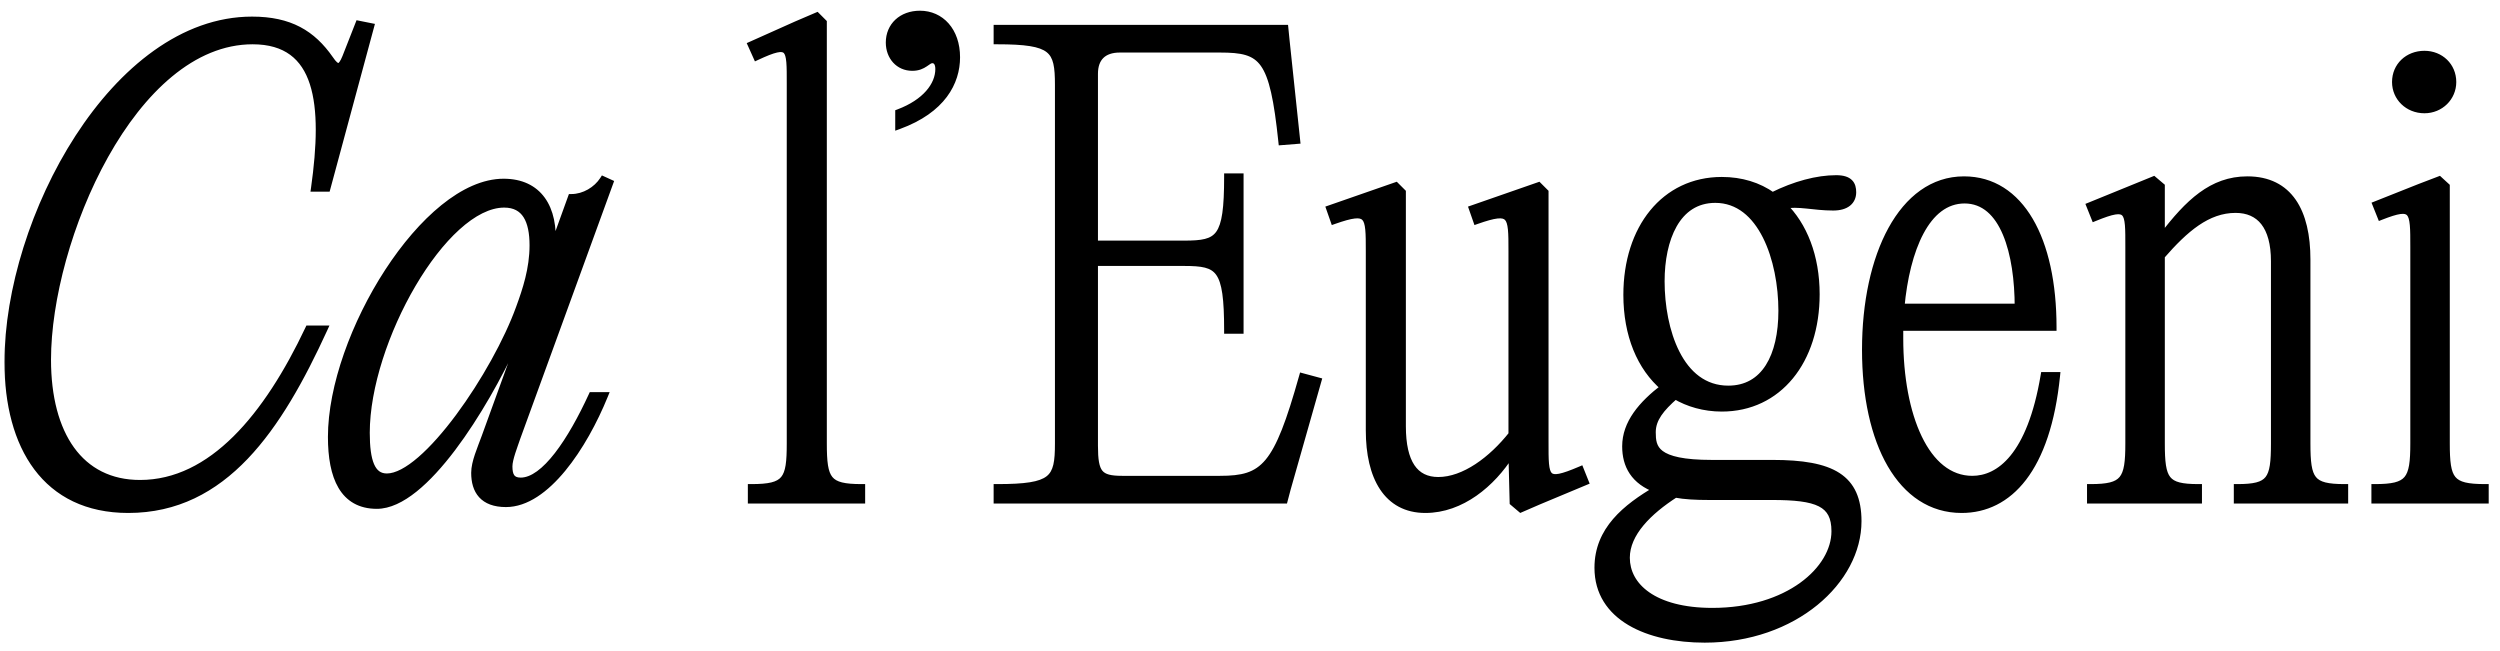 <?xml version="1.0" encoding="UTF-8"?>
<svg xmlns="http://www.w3.org/2000/svg" width="215" height="56" viewBox="0 0 215 56" fill="none">
  <mask id="path-1-outside-1_24_779" maskUnits="userSpaceOnUse" x="0" y="0" width="215" height="56" fill="black">
    <rect fill="white" width="215" height="56"></rect>
    <path d="M11.03 43.811C3.932 43.811 0.687 38.386 0.687 31.137C0.687 18.868 9.863 1.731 21.676 1.731C24.921 1.731 26.847 2.898 28.368 5.078C28.977 5.99 29.332 5.939 29.737 4.925L30.853 2.086L31.866 2.289L28.115 16.18H27.05C28.064 8.981 27.506 3.506 21.727 3.506C11.384 3.506 4.084 20.642 4.084 30.934C4.084 37.373 6.872 41.58 12.043 41.58C18.229 41.58 22.994 35.801 26.543 28.297H27.861C23.958 36.815 19.293 43.811 11.03 43.811ZM44.78 41.378C46.858 41.378 49.14 37.88 50.914 34.026H51.979C50.204 38.386 46.96 43.304 43.512 43.304C41.535 43.304 40.825 42.189 40.825 40.668C40.825 39.755 41.332 38.64 41.738 37.525L44.627 29.565H44.171C41.687 34.939 36.516 43.456 32.409 43.456C29.519 43.456 28.505 41.023 28.505 37.575C28.505 28.906 36.566 15.674 43.309 15.674C46.3 15.674 47.72 17.854 47.467 21.2H47.619L49.14 16.992C50.255 16.992 51.32 16.333 51.877 15.471L52.435 15.724L44.475 37.575C44.222 38.336 43.766 39.451 43.766 40.11C43.766 40.871 43.968 41.378 44.78 41.378ZM33.271 41.023C36.617 41.023 42.65 32.1 44.678 26.472C45.236 24.951 45.844 23.126 45.844 21.098C45.844 18.969 45.185 17.549 43.36 17.549C38.138 17.549 31.497 29.362 31.497 37.22C31.497 39.654 31.953 41.023 33.271 41.023ZM70.804 1.934V38.133C70.804 41.276 71.159 41.935 74.099 41.935V43H64.618V41.935C67.61 41.935 67.965 41.276 67.965 38.133V7.207C67.965 4.064 68.015 3.506 65.075 4.875L64.618 3.861L68.472 2.137L70.246 1.377L70.804 1.934ZM78.46 5.787C77.293 5.787 76.482 4.875 76.482 3.658C76.482 2.238 77.547 1.224 79.119 1.224C80.893 1.224 82.262 2.644 82.262 4.925C82.262 7.055 81.045 9.438 77.293 10.806V9.691C79.575 8.829 80.741 7.359 80.741 5.939C80.741 5.432 80.538 5.128 80.183 5.128C79.727 5.128 79.474 5.787 78.46 5.787ZM110.497 2.441L110.598 3.455L111.511 12.074L110.243 12.175C109.483 4.976 108.621 4.216 104.92 4.216H96.301C94.882 4.216 94.121 4.976 94.121 6.345V20.997H101.827C104.869 20.997 105.579 20.541 105.579 15.217H106.644V28.399H105.579C105.579 23.025 104.869 22.569 101.827 22.569H94.121V38.336C94.121 40.719 94.527 41.226 96.504 41.226H104.92C108.722 41.226 109.838 40.161 112.018 32.404L113.336 32.759L110.699 42.037L110.446 43H85.756V41.935C90.572 41.935 91.028 41.226 91.028 38.133V7.308C91.028 4.216 90.572 3.506 85.756 3.506V2.441H110.497ZM130.792 43.761L130.133 43.203L130.031 39.147L129.879 39.096C128.308 41.58 125.671 43.811 122.579 43.811C119.283 43.811 117.762 41.023 117.762 37.018V21.605C117.762 18.462 117.762 17.904 114.72 18.969L114.366 17.955L120.044 15.978L120.601 16.535V36.663C120.601 39.806 121.666 41.327 123.694 41.327C125.925 41.327 128.308 39.553 130.031 37.373V21.605C130.031 18.462 130.031 17.904 126.989 18.969L126.635 17.955L132.313 15.978L132.87 16.535V37.981C132.87 41.175 132.82 41.733 135.912 40.414L136.318 41.428L132.313 43.101L130.792 43.761ZM147.213 39.857H152.435C157.555 39.857 159.786 41.074 159.786 44.825C159.786 49.895 154.361 54.965 146.604 54.965C141.737 54.965 137.428 53.089 137.428 48.83C137.428 45.586 139.811 43.659 142.498 42.087C140.52 41.378 139.811 40.009 139.811 38.386C139.811 36.409 141.179 34.787 143.106 33.317C141.078 31.593 139.912 28.804 139.912 25.357C139.912 19.628 143.157 15.521 148.074 15.521C149.747 15.521 151.218 15.978 152.435 16.84C154.361 15.876 156.288 15.369 157.91 15.369C159.076 15.369 159.329 15.876 159.329 16.535C159.329 17.296 158.772 17.803 157.656 17.803C155.933 17.803 154.716 17.397 153.347 17.651C155.122 19.375 156.186 22.062 156.186 25.306C156.186 31.035 152.941 35.091 148.074 35.091C146.553 35.091 145.185 34.685 144.069 34.026C142.853 35.091 142.092 36.004 142.092 37.17C142.092 38.538 142.295 39.857 147.213 39.857ZM147.517 17.144C144.171 17.144 142.853 20.591 142.853 24.191C142.853 28.348 144.424 33.469 148.632 33.469C151.775 33.469 153.246 30.63 153.246 26.726C153.246 22.366 151.522 17.144 147.517 17.144ZM147.263 52.582C153.803 52.582 157.809 48.982 157.809 45.687C157.809 43.254 156.288 42.696 152.384 42.696H146.959C145.844 42.696 144.88 42.645 144.069 42.493C141.788 43.963 139.861 45.839 139.861 47.968C139.861 50.402 142.193 52.582 147.263 52.582ZM175.798 32.303H176.862C176.051 40.364 172.756 43.811 168.7 43.811C163.478 43.811 160.436 38.082 160.436 30.072C160.436 22.011 163.579 15.471 168.903 15.471C173.77 15.471 176.558 20.591 176.558 28.145H163.377V29.109C163.377 35.75 165.607 41.226 169.613 41.226C171.945 41.226 174.632 39.248 175.798 32.303ZM168.953 17.195C165.658 17.195 163.934 21.453 163.478 26.422H173.567C173.567 21.808 172.35 17.195 168.953 17.195ZM179.787 43V41.935C182.677 41.935 183.083 41.276 183.083 38.133V21.25C183.083 18.056 183.134 17.499 180.142 18.715L179.737 17.701L185.212 15.471L185.871 16.028V20.287H186.023C188.203 17.448 190.231 15.471 193.273 15.471C196.873 15.471 198.394 18.209 198.394 22.315V38.133C198.394 41.276 198.749 41.935 201.638 41.935V43H192.411V41.935C195.25 41.935 195.605 41.276 195.605 38.133V22.467C195.605 19.425 194.338 18.006 192.259 18.006C189.826 18.006 187.899 19.679 185.871 22.011V38.133C185.871 41.276 186.226 41.935 189.065 41.935V43H179.787ZM208.503 9.438C207.083 9.438 206.019 8.373 206.019 7.055C206.019 5.686 207.083 4.672 208.503 4.672C209.872 4.672 210.937 5.686 210.937 7.055C210.937 8.373 209.872 9.438 208.503 9.438ZM210.379 16.028V38.133C210.379 41.276 210.734 41.935 213.725 41.935V43H204.244V41.935C207.185 41.935 207.59 41.276 207.59 38.133V21.25C207.59 18.056 207.59 17.499 204.751 18.614L204.346 17.6L208.047 16.13L209.77 15.471L210.379 16.028Z"></path>
  </mask>
  <path d="M11.03 43.811C3.932 43.811 0.687 38.386 0.687 31.137C0.687 18.868 9.863 1.731 21.676 1.731C24.921 1.731 26.847 2.898 28.368 5.078C28.977 5.99 29.332 5.939 29.737 4.925L30.853 2.086L31.866 2.289L28.115 16.18H27.05C28.064 8.981 27.506 3.506 21.727 3.506C11.384 3.506 4.084 20.642 4.084 30.934C4.084 37.373 6.872 41.58 12.043 41.58C18.229 41.58 22.994 35.801 26.543 28.297H27.861C23.958 36.815 19.293 43.811 11.03 43.811ZM44.78 41.378C46.858 41.378 49.14 37.88 50.914 34.026H51.979C50.204 38.386 46.96 43.304 43.512 43.304C41.535 43.304 40.825 42.189 40.825 40.668C40.825 39.755 41.332 38.64 41.738 37.525L44.627 29.565H44.171C41.687 34.939 36.516 43.456 32.409 43.456C29.519 43.456 28.505 41.023 28.505 37.575C28.505 28.906 36.566 15.674 43.309 15.674C46.3 15.674 47.72 17.854 47.467 21.2H47.619L49.14 16.992C50.255 16.992 51.32 16.333 51.877 15.471L52.435 15.724L44.475 37.575C44.222 38.336 43.766 39.451 43.766 40.11C43.766 40.871 43.968 41.378 44.78 41.378ZM33.271 41.023C36.617 41.023 42.65 32.1 44.678 26.472C45.236 24.951 45.844 23.126 45.844 21.098C45.844 18.969 45.185 17.549 43.36 17.549C38.138 17.549 31.497 29.362 31.497 37.22C31.497 39.654 31.953 41.023 33.271 41.023ZM70.804 1.934V38.133C70.804 41.276 71.159 41.935 74.099 41.935V43H64.618V41.935C67.61 41.935 67.965 41.276 67.965 38.133V7.207C67.965 4.064 68.015 3.506 65.075 4.875L64.618 3.861L68.472 2.137L70.246 1.377L70.804 1.934ZM78.46 5.787C77.293 5.787 76.482 4.875 76.482 3.658C76.482 2.238 77.547 1.224 79.119 1.224C80.893 1.224 82.262 2.644 82.262 4.925C82.262 7.055 81.045 9.438 77.293 10.806V9.691C79.575 8.829 80.741 7.359 80.741 5.939C80.741 5.432 80.538 5.128 80.183 5.128C79.727 5.128 79.474 5.787 78.46 5.787ZM110.497 2.441L110.598 3.455L111.511 12.074L110.243 12.175C109.483 4.976 108.621 4.216 104.92 4.216H96.301C94.882 4.216 94.121 4.976 94.121 6.345V20.997H101.827C104.869 20.997 105.579 20.541 105.579 15.217H106.644V28.399H105.579C105.579 23.025 104.869 22.569 101.827 22.569H94.121V38.336C94.121 40.719 94.527 41.226 96.504 41.226H104.92C108.722 41.226 109.838 40.161 112.018 32.404L113.336 32.759L110.699 42.037L110.446 43H85.756V41.935C90.572 41.935 91.028 41.226 91.028 38.133V7.308C91.028 4.216 90.572 3.506 85.756 3.506V2.441H110.497ZM130.792 43.761L130.133 43.203L130.031 39.147L129.879 39.096C128.308 41.58 125.671 43.811 122.579 43.811C119.283 43.811 117.762 41.023 117.762 37.018V21.605C117.762 18.462 117.762 17.904 114.72 18.969L114.366 17.955L120.044 15.978L120.601 16.535V36.663C120.601 39.806 121.666 41.327 123.694 41.327C125.925 41.327 128.308 39.553 130.031 37.373V21.605C130.031 18.462 130.031 17.904 126.989 18.969L126.635 17.955L132.313 15.978L132.87 16.535V37.981C132.87 41.175 132.82 41.733 135.912 40.414L136.318 41.428L132.313 43.101L130.792 43.761ZM147.213 39.857H152.435C157.555 39.857 159.786 41.074 159.786 44.825C159.786 49.895 154.361 54.965 146.604 54.965C141.737 54.965 137.428 53.089 137.428 48.83C137.428 45.586 139.811 43.659 142.498 42.087C140.52 41.378 139.811 40.009 139.811 38.386C139.811 36.409 141.179 34.787 143.106 33.317C141.078 31.593 139.912 28.804 139.912 25.357C139.912 19.628 143.157 15.521 148.074 15.521C149.747 15.521 151.218 15.978 152.435 16.84C154.361 15.876 156.288 15.369 157.91 15.369C159.076 15.369 159.329 15.876 159.329 16.535C159.329 17.296 158.772 17.803 157.656 17.803C155.933 17.803 154.716 17.397 153.347 17.651C155.122 19.375 156.186 22.062 156.186 25.306C156.186 31.035 152.941 35.091 148.074 35.091C146.553 35.091 145.185 34.685 144.069 34.026C142.853 35.091 142.092 36.004 142.092 37.17C142.092 38.538 142.295 39.857 147.213 39.857ZM147.517 17.144C144.171 17.144 142.853 20.591 142.853 24.191C142.853 28.348 144.424 33.469 148.632 33.469C151.775 33.469 153.246 30.63 153.246 26.726C153.246 22.366 151.522 17.144 147.517 17.144ZM147.263 52.582C153.803 52.582 157.809 48.982 157.809 45.687C157.809 43.254 156.288 42.696 152.384 42.696H146.959C145.844 42.696 144.88 42.645 144.069 42.493C141.788 43.963 139.861 45.839 139.861 47.968C139.861 50.402 142.193 52.582 147.263 52.582ZM175.798 32.303H176.862C176.051 40.364 172.756 43.811 168.7 43.811C163.478 43.811 160.436 38.082 160.436 30.072C160.436 22.011 163.579 15.471 168.903 15.471C173.77 15.471 176.558 20.591 176.558 28.145H163.377V29.109C163.377 35.75 165.607 41.226 169.613 41.226C171.945 41.226 174.632 39.248 175.798 32.303ZM168.953 17.195C165.658 17.195 163.934 21.453 163.478 26.422H173.567C173.567 21.808 172.35 17.195 168.953 17.195ZM179.787 43V41.935C182.677 41.935 183.083 41.276 183.083 38.133V21.25C183.083 18.056 183.134 17.499 180.142 18.715L179.737 17.701L185.212 15.471L185.871 16.028V20.287H186.023C188.203 17.448 190.231 15.471 193.273 15.471C196.873 15.471 198.394 18.209 198.394 22.315V38.133C198.394 41.276 198.749 41.935 201.638 41.935V43H192.411V41.935C195.25 41.935 195.605 41.276 195.605 38.133V22.467C195.605 19.425 194.338 18.006 192.259 18.006C189.826 18.006 187.899 19.679 185.871 22.011V38.133C185.871 41.276 186.226 41.935 189.065 41.935V43H179.787ZM208.503 9.438C207.083 9.438 206.019 8.373 206.019 7.055C206.019 5.686 207.083 4.672 208.503 4.672C209.872 4.672 210.937 5.686 210.937 7.055C210.937 8.373 209.872 9.438 208.503 9.438ZM210.379 16.028V38.133C210.379 41.276 210.734 41.935 213.725 41.935V43H204.244V41.935C207.185 41.935 207.59 41.276 207.59 38.133V21.25C207.59 18.056 207.59 17.499 204.751 18.614L204.346 17.6L208.047 16.13L209.77 15.471L210.379 16.028Z" fill="black"></path>
  <path d="M28.368 5.078L28.621 4.909L28.617 4.904L28.368 5.078ZM29.737 4.925L30.019 5.038L30.02 5.036L29.737 4.925ZM30.853 2.086L30.912 1.789L30.663 1.739L30.57 1.975L30.853 2.086ZM31.866 2.289L32.16 2.368L32.244 2.055L31.926 1.992L31.866 2.289ZM28.115 16.18V16.484H28.347L28.408 16.26L28.115 16.18ZM27.05 16.18L26.75 16.138L26.701 16.484H27.05V16.18ZM26.543 28.297V27.994H26.351L26.269 28.168L26.543 28.297ZM27.861 28.297L28.137 28.424L28.334 27.994H27.861V28.297ZM11.03 43.811V43.508C7.568 43.508 5.076 42.19 3.439 40.01C1.794 37.818 0.99 34.722 0.99 31.137H0.687H0.384C0.384 34.801 1.203 38.042 2.954 40.375C4.714 42.72 7.393 44.115 11.03 44.115V43.811ZM0.687 31.137H0.99C0.99 25.067 3.264 17.773 7.006 11.998C10.755 6.215 15.922 2.035 21.676 2.035V1.731V1.428C15.617 1.428 10.29 5.816 6.497 11.668C2.698 17.529 0.384 24.937 0.384 31.137H0.687ZM21.676 1.731V2.035C23.262 2.035 24.504 2.32 25.528 2.856C26.552 3.392 27.379 4.191 28.119 5.251L28.368 5.078L28.617 4.904C27.836 3.785 26.94 2.91 25.809 2.318C24.679 1.726 23.335 1.428 21.676 1.428V1.731ZM28.368 5.078L28.116 5.246C28.273 5.482 28.428 5.677 28.584 5.811C28.738 5.944 28.935 6.052 29.164 6.025C29.392 5.999 29.559 5.85 29.68 5.687C29.804 5.523 29.914 5.3 30.019 5.038L29.737 4.925L29.456 4.813C29.358 5.058 29.271 5.222 29.195 5.323C29.117 5.427 29.081 5.424 29.093 5.423C29.107 5.421 29.076 5.434 28.98 5.351C28.886 5.27 28.767 5.129 28.621 4.909L28.368 5.078ZM29.737 4.925L30.02 5.036L31.135 2.197L30.853 2.086L30.57 1.975L29.455 4.815L29.737 4.925ZM30.853 2.086L30.793 2.384L31.807 2.587L31.866 2.289L31.926 1.992L30.912 1.789L30.853 2.086ZM31.866 2.289L31.574 2.21L27.822 16.101L28.115 16.18L28.408 16.26L32.16 2.368L31.866 2.289ZM28.115 16.18V15.877H27.05V16.18V16.484H28.115V16.18ZM27.05 16.18L27.351 16.223C27.858 12.62 27.983 9.39 27.225 7.05C26.843 5.872 26.232 4.902 25.32 4.23C24.407 3.557 23.22 3.202 21.727 3.202V3.506V3.809C23.123 3.809 24.174 4.139 24.959 4.718C25.745 5.297 26.294 6.147 26.647 7.237C27.359 9.434 27.256 12.542 26.75 16.138L27.05 16.18ZM21.727 3.506V3.202C16.381 3.202 11.892 7.62 8.762 13.212C5.622 18.822 3.78 25.73 3.78 30.934H4.084H4.387C4.387 25.846 6.196 19.04 9.292 13.509C12.398 7.96 16.73 3.809 21.727 3.809V3.506ZM4.084 30.934H3.78C3.78 34.191 4.485 36.923 5.879 38.849C7.281 40.788 9.364 41.884 12.043 41.884V41.58V41.277C9.552 41.277 7.655 40.269 6.37 38.494C5.077 36.706 4.387 34.115 4.387 30.934H4.084ZM12.043 41.58V41.884C15.239 41.884 18.05 40.389 20.495 37.968C22.939 35.551 25.035 32.195 26.817 28.427L26.543 28.297L26.269 28.168C24.502 31.903 22.442 35.189 20.069 37.537C17.698 39.883 15.033 41.277 12.043 41.277V41.58ZM26.543 28.297V28.601H27.861V28.297V27.994H26.543V28.297ZM27.861 28.297L27.585 28.171C25.637 32.423 23.512 36.263 20.861 39.039C18.219 41.806 15.062 43.508 11.03 43.508V43.811V44.115C15.261 44.115 18.568 42.319 21.3 39.458C24.023 36.606 26.182 32.69 28.137 28.424L27.861 28.297ZM50.914 34.026V33.723H50.72L50.639 33.899L50.914 34.026ZM51.979 34.026L52.26 34.141L52.43 33.723H51.979V34.026ZM41.738 37.525L42.023 37.628L42.023 37.628L41.738 37.525ZM44.627 29.565L44.913 29.669L45.06 29.262H44.627V29.565ZM44.171 29.565V29.262H43.977L43.896 29.438L44.171 29.565ZM47.467 21.2L47.164 21.177L47.139 21.503H47.467V21.2ZM47.619 21.2V21.503H47.832L47.904 21.303L47.619 21.2ZM49.14 16.992V16.688H48.927L48.854 16.889L49.14 16.992ZM51.877 15.471L52.003 15.194L51.765 15.086L51.623 15.306L51.877 15.471ZM52.435 15.724L52.72 15.828L52.816 15.564L52.561 15.448L52.435 15.724ZM44.475 37.575L44.19 37.471L44.188 37.479L44.475 37.575ZM44.678 26.472L44.393 26.368L44.393 26.369L44.678 26.472ZM44.78 41.378V41.681C45.386 41.681 45.98 41.427 46.544 41.016C47.109 40.605 47.665 40.024 48.201 39.333C49.273 37.951 50.298 36.09 51.19 34.153L50.914 34.026L50.639 33.899C49.756 35.816 48.753 37.631 47.721 38.961C47.205 39.626 46.69 40.16 46.187 40.525C45.684 40.891 45.213 41.074 44.78 41.074V41.378ZM50.914 34.026V34.33H51.979V34.026V33.723H50.914V34.026ZM51.979 34.026L51.698 33.912C50.818 36.073 49.578 38.363 48.139 40.107C46.689 41.865 45.094 43.001 43.512 43.001V43.304V43.608C45.378 43.608 47.129 42.285 48.607 40.493C50.096 38.688 51.365 36.34 52.26 34.141L51.979 34.026ZM43.512 43.304V43.001C42.58 43.001 42.002 42.739 41.652 42.353C41.297 41.96 41.129 41.387 41.129 40.668H40.825H40.522C40.522 41.47 40.708 42.215 41.202 42.76C41.701 43.311 42.467 43.608 43.512 43.608V43.304ZM40.825 40.668H41.129C41.129 40.262 41.242 39.793 41.417 39.268C41.594 38.738 41.813 38.204 42.023 37.628L41.738 37.525L41.453 37.421C41.256 37.96 41.02 38.541 40.841 39.076C40.661 39.617 40.522 40.161 40.522 40.668H40.825ZM41.738 37.525L42.023 37.628L44.913 29.669L44.627 29.565L44.342 29.461L41.452 37.421L41.738 37.525ZM44.627 29.565V29.262H44.171V29.565V29.868H44.627V29.565ZM44.171 29.565L43.896 29.438C42.66 32.111 40.756 35.564 38.657 38.343C37.606 39.733 36.514 40.944 35.44 41.805C34.361 42.67 33.334 43.153 32.409 43.153V43.456V43.76C33.537 43.76 34.697 43.178 35.82 42.278C36.948 41.374 38.074 40.12 39.141 38.709C41.274 35.886 43.198 32.393 44.447 29.692L44.171 29.565ZM32.409 43.456V43.153C31.069 43.153 30.194 42.599 29.635 41.654C29.061 40.684 28.809 39.279 28.809 37.575H28.505H28.202C28.202 39.319 28.457 40.854 29.112 41.963C29.783 43.097 30.86 43.76 32.409 43.76V43.456ZM28.505 37.575H28.809C28.809 33.318 30.795 27.9 33.633 23.539C35.05 21.362 36.669 19.463 38.342 18.113C40.019 16.759 41.721 15.977 43.309 15.977V15.674V15.37C41.526 15.37 39.692 16.242 37.961 17.64C36.226 19.042 34.566 20.993 33.124 23.208C30.246 27.63 28.202 33.163 28.202 37.575H28.505ZM43.309 15.674V15.977C44.724 15.977 45.728 16.488 46.359 17.36C46.999 18.244 47.288 19.545 47.164 21.177L47.467 21.2L47.769 21.223C47.899 19.508 47.605 18.046 46.851 17.004C46.087 15.949 44.886 15.37 43.309 15.37V15.674ZM47.467 21.2V21.503H47.619V21.2V20.896H47.467V21.2ZM47.619 21.2L47.904 21.303L49.425 17.095L49.14 16.992L48.854 16.889L47.333 21.096L47.619 21.2ZM49.14 16.992V17.295C50.368 17.295 51.524 16.575 52.132 15.636L51.877 15.471L51.623 15.306C51.115 16.09 50.142 16.688 49.14 16.688V16.992ZM51.877 15.471L51.752 15.747L52.309 16L52.435 15.724L52.561 15.448L52.003 15.194L51.877 15.471ZM52.435 15.724L52.15 15.62L44.19 37.471L44.475 37.575L44.761 37.679L52.72 15.828L52.435 15.724ZM44.475 37.575L44.188 37.479C44.069 37.833 43.88 38.34 43.736 38.788C43.591 39.244 43.462 39.728 43.462 40.11H43.766H44.069C44.069 39.833 44.169 39.43 44.315 38.973C44.463 38.509 44.628 38.078 44.763 37.671L44.475 37.575ZM43.766 40.11H43.462C43.462 40.504 43.512 40.9 43.718 41.201C43.943 41.528 44.306 41.681 44.78 41.681V41.378V41.074C44.443 41.074 44.298 40.974 44.219 40.858C44.121 40.715 44.069 40.477 44.069 40.11H43.766ZM33.271 41.023V41.326C34.225 41.326 35.303 40.702 36.379 39.77C37.469 38.826 38.615 37.516 39.712 36.039C41.907 33.086 43.938 29.422 44.964 26.575L44.678 26.472L44.393 26.369C43.391 29.15 41.391 32.762 39.225 35.677C38.143 37.134 37.026 38.406 35.981 39.311C34.922 40.229 33.99 40.719 33.271 40.719V41.023ZM44.678 26.472L44.963 26.577C45.522 25.052 46.148 23.184 46.148 21.098H45.844H45.541C45.541 23.069 44.95 24.85 44.393 26.368L44.678 26.472ZM45.844 21.098H46.148C46.148 20.012 45.981 19.056 45.543 18.363C45.089 17.646 44.366 17.246 43.36 17.246V17.549V17.853C44.179 17.853 44.698 18.163 45.03 18.688C45.377 19.237 45.541 20.055 45.541 21.098H45.844ZM43.36 17.549V17.246C41.944 17.246 40.479 18.043 39.099 19.293C37.713 20.55 36.376 22.299 35.209 24.284C32.878 28.25 31.193 33.221 31.193 37.22H31.497H31.8C31.8 33.362 33.436 28.497 35.732 24.592C36.878 22.642 38.179 20.947 39.507 19.743C40.842 18.533 42.165 17.853 43.36 17.853V17.549ZM31.497 37.22H31.193C31.193 38.445 31.306 39.448 31.611 40.154C31.765 40.512 31.975 40.809 32.259 41.016C32.545 41.225 32.886 41.326 33.271 41.326V41.023V40.719C32.997 40.719 32.786 40.649 32.617 40.526C32.444 40.4 32.292 40.202 32.168 39.914C31.915 39.328 31.8 38.429 31.8 37.22H31.497ZM70.804 1.934H71.107V1.809L71.018 1.72L70.804 1.934ZM74.099 41.935H74.403V41.632H74.099V41.935ZM74.099 43V43.303H74.403V43H74.099ZM64.618 43H64.315V43.303H64.618V43ZM64.618 41.935V41.632H64.315V41.935H64.618ZM65.075 4.875L64.798 4.999L64.924 5.28L65.203 5.15L65.075 4.875ZM64.618 3.861L64.495 3.584L64.217 3.708L64.342 3.985L64.618 3.861ZM68.472 2.137L68.352 1.858L68.348 1.86L68.472 2.137ZM70.246 1.377L70.461 1.162L70.315 1.017L70.126 1.098L70.246 1.377ZM70.804 1.934H70.5V38.133H70.804H71.107V1.934H70.804ZM70.804 38.133H70.5C70.5 38.92 70.522 39.571 70.605 40.1C70.689 40.63 70.837 41.067 71.114 41.405C71.395 41.748 71.78 41.956 72.271 42.078C72.754 42.198 73.358 42.239 74.099 42.239V41.935V41.632C73.37 41.632 72.827 41.59 72.417 41.489C72.013 41.389 71.759 41.235 71.584 41.021C71.404 40.801 71.28 40.484 71.205 40.006C71.13 39.527 71.107 38.917 71.107 38.133H70.804ZM74.099 41.935H73.796V43H74.099H74.403V41.935H74.099ZM74.099 43V42.697H64.618V43V43.303H74.099V43ZM64.618 43H64.922V41.935H64.618H64.315V43H64.618ZM64.618 41.935V42.239C65.373 42.239 65.985 42.198 66.475 42.078C66.972 41.957 67.362 41.75 67.647 41.407C67.927 41.069 68.078 40.631 68.162 40.101C68.246 39.571 68.268 38.92 68.268 38.133H67.965H67.661C67.661 38.917 67.639 39.527 67.563 40.006C67.487 40.483 67.362 40.8 67.18 41.019C67.002 41.234 66.742 41.388 66.331 41.489C65.914 41.59 65.36 41.632 64.618 41.632V41.935ZM67.965 38.133H68.268V7.207H67.965H67.661V38.133H67.965ZM67.965 7.207H68.268C68.268 6.428 68.272 5.787 68.229 5.298C68.188 4.826 68.1 4.401 67.839 4.136C67.549 3.841 67.142 3.825 66.701 3.923C66.256 4.023 65.681 4.258 64.947 4.6L65.075 4.875L65.203 5.15C65.939 4.807 66.46 4.599 66.833 4.516C67.21 4.432 67.341 4.495 67.406 4.561C67.5 4.657 67.583 4.876 67.624 5.35C67.664 5.807 67.661 6.414 67.661 7.207H67.965ZM65.075 4.875L65.352 4.75L64.895 3.736L64.618 3.861L64.342 3.985L64.798 4.999L65.075 4.875ZM64.618 3.861L64.742 4.138L68.596 2.414L68.472 2.137L68.348 1.86L64.495 3.584L64.618 3.861ZM68.472 2.137L68.591 2.416L70.366 1.656L70.246 1.377L70.126 1.098L68.352 1.858L68.472 2.137ZM70.246 1.377L70.031 1.591L70.589 2.149L70.804 1.934L71.018 1.72L70.461 1.162L70.246 1.377ZM77.293 10.806H76.99V11.24L77.397 11.092L77.293 10.806ZM77.293 9.691L77.186 9.407L76.99 9.481V9.691H77.293ZM78.46 5.787V5.484C77.485 5.484 76.786 4.733 76.786 3.658H76.482H76.179C76.179 5.017 77.102 6.091 78.46 6.091V5.787ZM76.482 3.658H76.786C76.786 3.028 77.02 2.501 77.418 2.131C77.817 1.759 78.398 1.528 79.119 1.528V1.224V0.921C78.267 0.921 77.531 1.197 77.004 1.687C76.477 2.179 76.179 2.869 76.179 3.658H76.482ZM79.119 1.224V1.528C79.921 1.528 80.623 1.847 81.128 2.42C81.635 2.995 81.959 3.845 81.959 4.925H82.262H82.565C82.565 3.724 82.204 2.724 81.583 2.019C80.96 1.312 80.091 0.921 79.119 0.921V1.224ZM82.262 4.925H81.959C81.959 5.931 81.672 6.994 80.942 7.969C80.211 8.946 79.022 9.853 77.189 10.521L77.293 10.806L77.397 11.092C79.317 10.391 80.612 9.422 81.428 8.333C82.243 7.243 82.565 6.05 82.565 4.925H82.262ZM77.293 10.806H77.597V9.691H77.293H76.99V10.806H77.293ZM77.293 9.691L77.401 9.975C79.741 9.091 81.044 7.539 81.044 5.939H80.741H80.438C80.438 7.179 79.409 8.568 77.186 9.407L77.293 9.691ZM80.741 5.939H81.044C81.044 5.652 80.988 5.381 80.846 5.173C80.694 4.951 80.461 4.825 80.183 4.825V5.128V5.432C80.26 5.432 80.306 5.458 80.344 5.515C80.393 5.585 80.438 5.72 80.438 5.939H80.741ZM80.183 5.128V4.825C79.992 4.825 79.835 4.896 79.709 4.971C79.6 5.035 79.457 5.142 79.362 5.205C79.147 5.349 78.888 5.484 78.46 5.484V5.787V6.091C79.045 6.091 79.42 5.896 79.699 5.71C79.852 5.609 79.92 5.551 80.019 5.492C80.101 5.443 80.147 5.432 80.183 5.432V5.128ZM110.497 2.441L110.799 2.411L110.771 2.138H110.497V2.441ZM110.598 3.455L110.296 3.485L110.296 3.487L110.598 3.455ZM111.511 12.074L111.535 12.377L111.845 12.352L111.812 12.042L111.511 12.074ZM110.243 12.175L109.941 12.207L109.972 12.501L110.267 12.478L110.243 12.175ZM94.121 20.997H93.818V21.3H94.121V20.997ZM105.579 15.217V14.914H105.275V15.217H105.579ZM106.644 15.217H106.947V14.914H106.644V15.217ZM106.644 28.399V28.702H106.947V28.399H106.644ZM105.579 28.399H105.275V28.702H105.579V28.399ZM94.121 22.569V22.265H93.818V22.569H94.121ZM112.018 32.404L112.096 32.111L111.807 32.033L111.725 32.322L112.018 32.404ZM113.336 32.759L113.628 32.842L113.712 32.546L113.415 32.466L113.336 32.759ZM110.699 42.037L110.407 41.954L110.406 41.959L110.699 42.037ZM110.446 43V43.303H110.68L110.739 43.077L110.446 43ZM85.756 43H85.452V43.303H85.756V43ZM85.756 41.935V41.632H85.452V41.935H85.756ZM85.756 3.506H85.452V3.809H85.756V3.506ZM85.756 2.441V2.138H85.452V2.441H85.756ZM110.497 2.441L110.195 2.471L110.296 3.485L110.598 3.455L110.9 3.425L110.799 2.411L110.497 2.441ZM110.598 3.455L110.296 3.487L111.209 12.106L111.511 12.074L111.812 12.042L110.9 3.423L110.598 3.455ZM111.511 12.074L111.486 11.771L110.219 11.873L110.243 12.175L110.267 12.478L111.535 12.377L111.511 12.074ZM110.243 12.175L110.545 12.143C110.354 10.341 110.157 8.929 109.907 7.827C109.658 6.728 109.352 5.913 108.932 5.32C108.062 4.094 106.769 3.912 104.92 3.912V4.216V4.519C106.771 4.519 107.76 4.718 108.437 5.671C108.789 6.169 109.073 6.893 109.315 7.962C109.557 9.027 109.752 10.41 109.941 12.207L110.243 12.175ZM104.92 4.216V3.912H96.301V4.216V4.519H104.92V4.216ZM96.301 4.216V3.912C95.539 3.912 94.907 4.117 94.466 4.551C94.024 4.985 93.818 5.606 93.818 6.345H94.121H94.424C94.424 5.716 94.598 5.271 94.891 4.983C95.185 4.695 95.643 4.519 96.301 4.519V4.216ZM94.121 6.345H93.818V20.997H94.121H94.424V6.345H94.121ZM94.121 20.997V21.3H101.827V20.997V20.693H94.121V20.997ZM101.827 20.997V21.3C103.322 21.3 104.43 21.203 105.091 20.28C105.411 19.832 105.604 19.22 105.721 18.409C105.838 17.596 105.882 16.552 105.882 15.217H105.579H105.275C105.275 16.544 105.231 17.554 105.12 18.323C105.009 19.095 104.834 19.595 104.597 19.927C104.142 20.562 103.374 20.693 101.827 20.693V20.997ZM105.579 15.217V15.521H106.644V15.217V14.914H105.579V15.217ZM106.644 15.217H106.34V28.399H106.644H106.947V15.217H106.644ZM106.644 28.399V28.095H105.579V28.399V28.702H106.644V28.399ZM105.579 28.399H105.882C105.882 27.052 105.838 25.998 105.721 25.178C105.604 24.36 105.411 23.743 105.091 23.293C104.431 22.362 103.322 22.265 101.827 22.265V22.569V22.872C103.374 22.872 104.142 23.003 104.596 23.644C104.834 23.979 105.009 24.484 105.12 25.264C105.231 26.04 105.275 27.059 105.275 28.399H105.579ZM101.827 22.569V22.265H94.121V22.569V22.872H101.827V22.569ZM94.121 22.569H93.818V38.336H94.121H94.424V22.569H94.121ZM94.121 38.336H93.818C93.818 38.937 93.843 39.437 93.917 39.846C93.99 40.257 94.117 40.599 94.336 40.867C94.784 41.412 95.52 41.529 96.504 41.529V41.226V40.922C95.511 40.922 95.055 40.786 94.805 40.482C94.676 40.324 94.578 40.094 94.514 39.739C94.45 39.383 94.424 38.926 94.424 38.336H94.121ZM96.504 41.226V41.529H104.92V41.226V40.922H96.504V41.226ZM104.92 41.226V41.529C105.88 41.529 106.701 41.463 107.421 41.226C108.15 40.987 108.762 40.578 109.31 39.917C110.385 38.624 111.223 36.352 112.31 32.486L112.018 32.404L111.725 32.322C110.632 36.213 109.822 38.352 108.844 39.53C108.366 40.105 107.849 40.447 107.232 40.65C106.605 40.855 105.861 40.922 104.92 40.922V41.226ZM112.018 32.404L111.939 32.697L113.257 33.052L113.336 32.759L113.415 32.466L112.096 32.111L112.018 32.404ZM113.336 32.759L113.044 32.676L110.408 41.954L110.699 42.037L110.991 42.12L113.628 32.842L113.336 32.759ZM110.699 42.037L110.406 41.959L110.152 42.923L110.446 43L110.739 43.077L110.993 42.114L110.699 42.037ZM110.446 43V42.697H85.756V43V43.303H110.446V43ZM85.756 43H86.059V41.935H85.756H85.452V43H85.756ZM85.756 41.935V42.239C86.964 42.239 87.915 42.194 88.659 42.076C89.402 41.957 89.969 41.76 90.386 41.432C90.812 41.097 91.048 40.651 91.177 40.101C91.304 39.562 91.332 38.907 91.332 38.133H91.028H90.725C90.725 38.905 90.696 39.498 90.587 39.962C90.48 40.416 90.301 40.727 90.01 40.956C89.711 41.191 89.261 41.365 88.564 41.476C87.868 41.587 86.956 41.632 85.756 41.632V41.935ZM91.028 38.133H91.332V7.308H91.028H90.725V38.133H91.028ZM91.028 7.308H91.332C91.332 6.534 91.304 5.879 91.177 5.34C91.048 4.791 90.812 4.344 90.386 4.009C89.969 3.681 89.402 3.484 88.659 3.365C87.915 3.247 86.964 3.202 85.756 3.202V3.506V3.809C86.956 3.809 87.868 3.854 88.564 3.965C89.261 4.076 89.711 4.25 90.01 4.486C90.301 4.715 90.48 5.025 90.587 5.479C90.696 5.943 90.725 6.536 90.725 7.308H91.028ZM85.756 3.506H86.059V2.441H85.756H85.452V3.506H85.756ZM85.756 2.441V2.745H110.497V2.441V2.138H85.756V2.441ZM130.792 43.761L130.596 43.992L130.74 44.114L130.912 44.039L130.792 43.761ZM130.133 43.203L129.829 43.21L129.833 43.346L129.937 43.434L130.133 43.203ZM130.031 39.147L130.335 39.139L130.329 38.926L130.127 38.859L130.031 39.147ZM129.879 39.096L129.975 38.808L129.75 38.733L129.623 38.934L129.879 39.096ZM114.72 18.969L114.434 19.069L114.534 19.356L114.821 19.255L114.72 18.969ZM114.366 17.955L114.266 17.668L113.979 17.768L114.079 18.055L114.366 17.955ZM120.044 15.978L120.258 15.763L120.124 15.629L119.944 15.691L120.044 15.978ZM120.601 16.535H120.905V16.41L120.816 16.321L120.601 16.535ZM130.031 37.373L130.269 37.561L130.335 37.478V37.373H130.031ZM126.989 18.969L126.703 19.069L126.803 19.356L127.09 19.255L126.989 18.969ZM126.635 17.955L126.535 17.668L126.248 17.768L126.348 18.055L126.635 17.955ZM132.313 15.978L132.527 15.763L132.393 15.629L132.213 15.691L132.313 15.978ZM132.87 16.535H133.174V16.41L133.085 16.321L132.87 16.535ZM135.912 40.414L136.194 40.302L136.079 40.014L135.793 40.135L135.912 40.414ZM136.318 41.428L136.435 41.708L136.711 41.593L136.6 41.316L136.318 41.428ZM132.313 43.101L132.196 42.821L132.192 42.823L132.313 43.101ZM130.792 43.761L130.988 43.529L130.329 42.971L130.133 43.203L129.937 43.434L130.596 43.992L130.792 43.761ZM130.133 43.203L130.436 43.195L130.335 39.139L130.031 39.147L129.728 39.154L129.829 43.21L130.133 43.203ZM130.031 39.147L130.127 38.859L129.975 38.808L129.879 39.096L129.783 39.384L129.935 39.435L130.031 39.147ZM129.879 39.096L129.623 38.934C128.078 41.376 125.523 43.508 122.579 43.508V43.811V44.115C125.82 44.115 128.537 41.785 130.136 39.258L129.879 39.096ZM122.579 43.811V43.508C121.032 43.508 119.923 42.861 119.188 41.749C118.441 40.62 118.066 38.989 118.066 37.018H117.762H117.459C117.459 39.051 117.844 40.817 118.682 42.084C119.531 43.367 120.83 44.115 122.579 44.115V43.811ZM117.762 37.018H118.066V21.605H117.762H117.459V37.018H117.762ZM117.762 21.605H118.066C118.066 20.826 118.066 20.184 118.017 19.688C117.969 19.203 117.868 18.779 117.602 18.5C117.316 18.199 116.912 18.135 116.445 18.188C115.98 18.241 115.381 18.416 114.62 18.683L114.72 18.969L114.821 19.255C115.581 18.989 116.122 18.835 116.513 18.791C116.902 18.747 117.068 18.82 117.162 18.918C117.277 19.038 117.366 19.277 117.413 19.748C117.459 20.207 117.459 20.813 117.459 21.605H117.762ZM114.72 18.969L115.007 18.869L114.652 17.855L114.366 17.955L114.079 18.055L114.434 19.069L114.72 18.969ZM114.366 17.955L114.465 18.242L120.144 16.264L120.044 15.978L119.944 15.691L114.266 17.668L114.366 17.955ZM120.044 15.978L119.829 16.192L120.387 16.75L120.601 16.535L120.816 16.321L120.258 15.763L120.044 15.978ZM120.601 16.535H120.298V36.663H120.601H120.905V16.535H120.601ZM120.601 36.663H120.298C120.298 38.259 120.567 39.497 121.135 40.343C121.718 41.21 122.592 41.63 123.694 41.63V41.327V41.023C122.768 41.023 122.096 40.683 121.639 40.004C121.169 39.304 120.905 38.209 120.905 36.663H120.601ZM123.694 41.327V41.63C124.888 41.63 126.099 41.157 127.219 40.421C128.342 39.684 129.391 38.671 130.269 37.561L130.031 37.373L129.793 37.184C128.947 38.254 127.944 39.219 126.886 39.914C125.826 40.61 124.731 41.023 123.694 41.023V41.327ZM130.031 37.373H130.335V21.605H130.031H129.728V37.373H130.031ZM130.031 21.605H130.335C130.335 20.826 130.335 20.184 130.286 19.688C130.238 19.203 130.137 18.779 129.871 18.5C129.585 18.199 129.181 18.135 128.714 18.188C128.249 18.241 127.65 18.416 126.889 18.683L126.989 18.969L127.09 19.255C127.85 18.989 128.392 18.835 128.782 18.791C129.171 18.747 129.337 18.82 129.431 18.918C129.546 19.038 129.635 19.277 129.682 19.748C129.728 20.207 129.728 20.813 129.728 21.605H130.031ZM126.989 18.969L127.276 18.869L126.921 17.855L126.635 17.955L126.348 18.055L126.703 19.069L126.989 18.969ZM126.635 17.955L126.734 18.242L132.413 16.264L132.313 15.978L132.213 15.691L126.535 17.668L126.635 17.955ZM132.313 15.978L132.098 16.192L132.656 16.75L132.87 16.535L133.085 16.321L132.527 15.763L132.313 15.978ZM132.87 16.535H132.567V37.981H132.87H133.174V16.535H132.87ZM132.87 37.981H132.567C132.567 38.772 132.564 39.423 132.609 39.921C132.652 40.403 132.746 40.833 133.017 41.104C133.313 41.4 133.728 41.427 134.19 41.337C134.655 41.247 135.259 41.023 136.031 40.694L135.912 40.414L135.793 40.135C135.02 40.465 134.47 40.665 134.075 40.742C133.676 40.819 133.524 40.753 133.446 40.675C133.343 40.572 133.257 40.346 133.213 39.867C133.171 39.403 133.174 38.787 133.174 37.981H132.87ZM135.912 40.414L135.631 40.527L136.036 41.541L136.318 41.428L136.6 41.316L136.194 40.302L135.912 40.414ZM136.318 41.428L136.201 41.148L132.196 42.821L132.313 43.101L132.43 43.381L136.435 41.708L136.318 41.428ZM132.313 43.101L132.192 42.823L130.671 43.482L130.792 43.761L130.912 44.039L132.433 43.38L132.313 43.101ZM142.498 42.087L142.651 42.349L143.212 42.021L142.6 41.802L142.498 42.087ZM143.106 33.317L143.29 33.558L143.59 33.329L143.303 33.085L143.106 33.317ZM152.435 16.84L152.259 17.087L152.408 17.192L152.57 17.111L152.435 16.84ZM153.347 17.651L153.292 17.352L152.714 17.459L153.136 17.869L153.347 17.651ZM144.069 34.026L144.224 33.765L144.035 33.654L143.869 33.798L144.069 34.026ZM144.069 42.493L144.125 42.195L144.006 42.172L143.905 42.238L144.069 42.493ZM147.213 39.857V40.16H152.435V39.857V39.553H147.213V39.857ZM152.435 39.857V40.16C154.987 40.16 156.747 40.467 157.866 41.189C158.95 41.889 159.482 43.015 159.482 44.825H159.786H160.089C160.089 42.883 159.506 41.526 158.195 40.679C156.918 39.855 155.002 39.553 152.435 39.553V39.857ZM159.786 44.825H159.482C159.482 49.673 154.254 54.661 146.604 54.661V54.965V55.268C154.469 55.268 160.089 50.117 160.089 44.825H159.786ZM146.604 54.965V54.661C144.203 54.661 141.969 54.198 140.346 53.234C138.737 52.278 137.731 50.836 137.731 48.83H137.428H137.124C137.124 51.084 138.274 52.709 140.036 53.755C141.785 54.794 144.138 55.268 146.604 55.268V54.965ZM137.428 48.83H137.731C137.731 45.767 139.969 43.918 142.651 42.349L142.498 42.087L142.344 41.825C139.653 43.4 137.124 45.405 137.124 48.83H137.428ZM142.498 42.087L142.6 41.802C141.661 41.465 141.047 40.98 140.665 40.41C140.282 39.838 140.114 39.154 140.114 38.386H139.811H139.507C139.507 39.242 139.694 40.053 140.161 40.748C140.628 41.445 141.357 42.001 142.395 42.373L142.498 42.087ZM139.811 38.386H140.114C140.114 36.561 141.377 35.018 143.29 33.558L143.106 33.317L142.922 33.075C140.982 34.556 139.507 36.258 139.507 38.386H139.811ZM143.106 33.317L143.303 33.085C141.358 31.432 140.215 28.738 140.215 25.357H139.912H139.609C139.609 28.871 140.798 31.753 142.909 33.548L143.106 33.317ZM139.912 25.357H140.215C140.215 22.548 141.011 20.161 142.384 18.483C143.753 16.81 145.708 15.825 148.074 15.825V15.521V15.218C145.524 15.218 143.397 16.286 141.914 18.099C140.435 19.906 139.609 22.437 139.609 25.357H139.912ZM148.074 15.521V15.825C149.69 15.825 151.098 16.265 152.259 17.087L152.435 16.84L152.61 16.592C151.338 15.691 149.805 15.218 148.074 15.218V15.521ZM152.435 16.84L152.57 17.111C154.466 16.163 156.346 15.673 157.91 15.673V15.369V15.066C156.229 15.066 154.256 15.59 152.299 16.568L152.435 16.84ZM157.91 15.369V15.673C158.458 15.673 158.716 15.793 158.842 15.92C158.967 16.044 159.026 16.236 159.026 16.535H159.329H159.633C159.633 16.175 159.565 15.784 159.272 15.491C158.98 15.199 158.528 15.066 157.91 15.066V15.369ZM159.329 16.535H159.026C159.026 16.835 158.92 17.06 158.722 17.217C158.515 17.381 158.173 17.499 157.656 17.499V17.803V18.106C158.255 18.106 158.749 17.971 159.1 17.692C159.46 17.405 159.633 16.996 159.633 16.535H159.329ZM157.656 17.803V17.499C156.814 17.499 156.102 17.401 155.399 17.33C154.703 17.26 154.021 17.217 153.292 17.352L153.347 17.651L153.402 17.949C154.042 17.831 154.653 17.865 155.338 17.934C156.017 18.002 156.775 18.106 157.656 18.106V17.803ZM153.347 17.651L153.136 17.869C154.84 19.524 155.883 22.126 155.883 25.306H156.186H156.49C156.49 21.997 155.404 19.225 153.559 17.433L153.347 17.651ZM156.186 25.306H155.883C155.883 28.116 155.087 30.489 153.721 32.154C152.358 33.815 150.416 34.788 148.074 34.788V35.091V35.395C150.6 35.395 152.713 34.339 154.19 32.539C155.663 30.745 156.49 28.226 156.49 25.306H156.186ZM148.074 35.091V34.788C146.608 34.788 145.292 34.397 144.224 33.765L144.069 34.026L143.915 34.288C145.077 34.974 146.499 35.395 148.074 35.395V35.091ZM144.069 34.026L143.869 33.798C142.653 34.862 141.789 35.856 141.789 37.17H142.092H142.395C142.395 36.152 143.052 35.32 144.269 34.255L144.069 34.026ZM142.092 37.17H141.789C141.789 37.861 141.834 38.673 142.626 39.269C143.377 39.835 144.749 40.16 147.213 40.16V39.857V39.553C144.759 39.553 143.57 39.22 142.991 38.784C142.452 38.379 142.395 37.847 142.395 37.17H142.092ZM147.517 17.144V16.84C145.716 16.84 144.458 17.778 143.666 19.167C142.883 20.541 142.549 22.361 142.549 24.191H142.853H143.156C143.156 22.421 143.481 20.717 144.193 19.468C144.897 18.233 145.972 17.447 147.517 17.447V17.144ZM142.853 24.191H142.549C142.549 26.3 142.947 28.671 143.894 30.527C144.845 32.389 146.376 33.772 148.632 33.772V33.469V33.165C146.68 33.165 145.321 31.988 144.435 30.251C143.544 28.507 143.156 26.239 143.156 24.191H142.853ZM148.632 33.469V33.772C150.313 33.772 151.56 33.005 152.374 31.724C153.177 30.459 153.549 28.709 153.549 26.726H153.246H152.942C152.942 28.647 152.579 30.268 151.861 31.398C151.154 32.513 150.095 33.165 148.632 33.165V33.469ZM153.246 26.726H153.549C153.549 24.513 153.113 22.067 152.154 20.163C151.195 18.258 149.679 16.84 147.517 16.84V17.144V17.447C149.36 17.447 150.708 18.641 151.612 20.436C152.517 22.233 152.942 24.579 152.942 26.726H153.246ZM147.263 52.582V52.886C150.588 52.886 153.289 51.971 155.166 50.616C157.038 49.266 158.112 47.46 158.112 45.687H157.809H157.505C157.505 47.21 156.576 48.851 154.811 50.124C153.051 51.394 150.479 52.279 147.263 52.279V52.582ZM157.809 45.687H158.112C158.112 45.049 158.013 44.506 157.78 44.054C157.543 43.596 157.182 43.256 156.698 43.009C155.757 42.528 154.33 42.392 152.384 42.392V42.696V42.999C154.342 42.999 155.627 43.143 156.422 43.549C156.807 43.746 157.069 44.001 157.24 44.332C157.414 44.669 157.505 45.108 157.505 45.687H157.809ZM152.384 42.696V42.392H146.959V42.696V42.999H152.384V42.696ZM146.959 42.696V42.392C145.85 42.392 144.909 42.342 144.125 42.195L144.069 42.493L144.013 42.791C144.852 42.949 145.837 42.999 146.959 42.999V42.696ZM144.069 42.493L143.905 42.238C142.75 42.982 141.671 43.838 140.877 44.789C140.083 45.74 139.558 46.808 139.558 47.968H139.861H140.165C140.165 46.999 140.603 46.065 141.343 45.178C142.082 44.291 143.107 43.474 144.234 42.748L144.069 42.493ZM139.861 47.968H139.558C139.558 49.292 140.196 50.535 141.487 51.437C142.771 52.333 144.689 52.886 147.263 52.886V52.582V52.279C144.768 52.279 142.985 51.741 141.835 50.939C140.692 50.142 140.165 49.078 140.165 47.968H139.861ZM175.798 32.303V31.999H175.541L175.498 32.252L175.798 32.303ZM176.862 32.303L177.164 32.333L177.198 31.999H176.862V32.303ZM176.558 28.145V28.449H176.862V28.145H176.558ZM163.377 28.145V27.842H163.073V28.145H163.377ZM163.478 26.422L163.176 26.394L163.145 26.725H163.478V26.422ZM173.567 26.422V26.725H173.87V26.422H173.567ZM175.798 32.303V32.606H176.862V32.303V31.999H175.798V32.303ZM176.862 32.303L176.56 32.272C176.158 36.272 175.142 39.087 173.757 40.895C172.38 42.693 170.63 43.508 168.7 43.508V43.811V44.115C170.826 44.115 172.751 43.206 174.239 41.264C175.718 39.334 176.756 36.395 177.164 32.333L176.862 32.303ZM168.7 43.811V43.508C166.221 43.508 164.244 42.156 162.872 39.793C161.495 37.421 160.74 34.044 160.74 30.072H160.436H160.133C160.133 34.11 160.898 37.603 162.347 40.098C163.802 42.602 165.957 44.115 168.7 44.115V43.811ZM160.436 30.072H160.74C160.74 26.075 161.52 22.48 162.939 19.895C164.357 17.313 166.388 15.774 168.903 15.774V15.471V15.167C166.094 15.167 163.892 16.899 162.407 19.602C160.924 22.303 160.133 26.007 160.133 30.072H160.436ZM168.903 15.471V15.774C171.209 15.774 173.032 16.979 174.294 19.129C175.562 21.29 176.255 24.399 176.255 28.145H176.558H176.862C176.862 24.337 176.16 21.109 174.817 18.822C173.468 16.523 171.464 15.167 168.903 15.167V15.471ZM176.558 28.145V27.842H163.377V28.145V28.449H176.558V28.145ZM163.377 28.145H163.073V29.109H163.377H163.68V28.145H163.377ZM163.377 29.109H163.073C163.073 32.458 163.635 35.536 164.719 37.789C165.803 40.04 167.444 41.529 169.613 41.529V41.226V40.922C167.776 40.922 166.299 39.673 165.266 37.526C164.234 35.381 163.68 32.401 163.68 29.109H163.377ZM169.613 41.226V41.529C170.876 41.529 172.215 40.989 173.378 39.56C174.533 38.141 175.509 35.853 176.097 32.353L175.798 32.303L175.498 32.252C174.92 35.698 173.97 37.871 172.907 39.177C171.852 40.473 170.682 40.922 169.613 40.922V41.226ZM168.953 17.195V16.891C167.148 16.891 165.81 18.065 164.883 19.802C163.957 21.538 163.406 23.889 163.176 26.394L163.478 26.422L163.78 26.449C164.006 23.986 164.546 21.724 165.419 20.088C166.292 18.453 167.463 17.498 168.953 17.498V17.195ZM163.478 26.422V26.725H173.567V26.422V26.118H163.478V26.422ZM173.567 26.422H173.87C173.87 24.096 173.565 21.743 172.814 19.96C172.062 18.176 170.827 16.891 168.953 16.891V17.195V17.498C170.477 17.498 171.548 18.52 172.254 20.196C172.961 21.873 173.264 24.134 173.264 26.422H173.567ZM179.787 43H179.484V43.303H179.787V43ZM179.787 41.935V41.632H179.484V41.935H179.787ZM180.142 18.715L179.861 18.828L179.974 19.112L180.257 18.997L180.142 18.715ZM179.737 17.701L179.622 17.421L179.343 17.534L179.455 17.814L179.737 17.701ZM185.212 15.471L185.408 15.239L185.268 15.12L185.098 15.19L185.212 15.471ZM185.871 16.028H186.175V15.888L186.067 15.797L185.871 16.028ZM185.871 20.287H185.568V20.591H185.871V20.287ZM186.023 20.287V20.591H186.173L186.264 20.472L186.023 20.287ZM201.638 41.935H201.942V41.632H201.638V41.935ZM201.638 43V43.303H201.942V43H201.638ZM192.411 43H192.108V43.303H192.411V43ZM192.411 41.935V41.632H192.108V41.935H192.411ZM185.871 22.011L185.642 21.812L185.568 21.897V22.011H185.871ZM189.065 41.935H189.369V41.632H189.065V41.935ZM189.065 43V43.303H189.369V43H189.065ZM179.787 43H180.091V41.935H179.787H179.484V43H179.787ZM179.787 41.935V42.239C180.517 42.239 181.114 42.198 181.595 42.078C182.083 41.956 182.469 41.749 182.752 41.407C183.032 41.07 183.186 40.633 183.274 40.103C183.361 39.573 183.386 38.921 183.386 38.133H183.083H182.779C182.779 38.916 182.754 39.526 182.675 40.004C182.596 40.481 182.468 40.798 182.285 41.019C182.106 41.235 181.849 41.389 181.448 41.489C181.041 41.59 180.503 41.632 179.787 41.632V41.935ZM183.083 38.133H183.386V21.25H183.083H182.779V38.133H183.083ZM183.083 21.25H183.386C183.386 20.459 183.39 19.808 183.346 19.309C183.304 18.826 183.214 18.398 182.956 18.122C182.672 17.817 182.267 17.775 181.814 17.85C181.361 17.925 180.775 18.13 180.028 18.434L180.142 18.715L180.257 18.997C181.005 18.692 181.534 18.511 181.913 18.448C182.292 18.386 182.436 18.454 182.513 18.536C182.616 18.647 182.7 18.881 182.742 19.362C182.782 19.828 182.779 20.445 182.779 21.25H183.083ZM180.142 18.715L180.424 18.603L180.019 17.589L179.737 17.701L179.455 17.814L179.861 18.828L180.142 18.715ZM179.737 17.701L179.851 17.983L185.327 15.752L185.212 15.471L185.098 15.19L179.622 17.421L179.737 17.701ZM185.212 15.471L185.016 15.702L185.675 16.26L185.871 16.028L186.067 15.797L185.408 15.239L185.212 15.471ZM185.871 16.028H185.568V20.287H185.871H186.175V16.028H185.871ZM185.871 20.287V20.591H186.023V20.287V19.984H185.871V20.287ZM186.023 20.287L186.264 20.472C188.443 17.635 190.39 15.774 193.273 15.774V15.471V15.167C190.073 15.167 187.964 17.261 185.783 20.102L186.023 20.287ZM193.273 15.471V15.774C194.984 15.774 196.166 16.418 196.934 17.526C197.714 18.651 198.09 20.291 198.09 22.315H198.394H198.697C198.697 20.233 198.313 18.45 197.433 17.18C196.54 15.892 195.162 15.167 193.273 15.167V15.471ZM198.394 22.315H198.09V38.133H198.394H198.697V22.315H198.394ZM198.394 38.133H198.09C198.09 38.92 198.112 39.571 198.195 40.1C198.277 40.629 198.424 41.066 198.696 41.403C198.974 41.747 199.354 41.955 199.838 42.078C200.315 42.198 200.91 42.239 201.638 42.239V41.935V41.632C200.922 41.632 200.389 41.59 199.987 41.489C199.591 41.389 199.341 41.236 199.169 41.022C198.991 40.802 198.869 40.485 198.794 40.007C198.72 39.528 198.697 38.917 198.697 38.133H198.394ZM201.638 41.935H201.335V43H201.638H201.942V41.935H201.638ZM201.638 43V42.697H192.411V43V43.303H201.638V43ZM192.411 43H192.715V41.935H192.411H192.108V43H192.411ZM192.411 41.935V42.239C193.817 42.239 194.766 42.087 195.311 41.402C195.579 41.064 195.724 40.628 195.805 40.099C195.887 39.571 195.909 38.92 195.909 38.133H195.605H195.302C195.302 38.917 195.279 39.528 195.206 40.007C195.132 40.486 195.011 40.804 194.836 41.024C194.493 41.454 193.845 41.632 192.411 41.632V41.935ZM195.605 38.133H195.909V22.467H195.605H195.302V38.133H195.605ZM195.605 22.467H195.909C195.909 20.911 195.586 19.718 194.951 18.908C194.306 18.087 193.374 17.702 192.259 17.702V18.006V18.309C193.224 18.309 193.964 18.634 194.473 19.283C194.991 19.944 195.302 20.982 195.302 22.467H195.605ZM192.259 18.006V17.702C189.676 17.702 187.669 19.482 185.642 21.812L185.871 22.011L186.1 22.21C188.13 19.876 189.975 18.309 192.259 18.309V18.006ZM185.871 22.011H185.568V38.133H185.871H186.175V22.011H185.871ZM185.871 38.133H185.568C185.568 38.92 185.59 39.571 185.671 40.099C185.753 40.628 185.898 41.064 186.166 41.402C186.711 42.087 187.66 42.239 189.065 42.239V41.935V41.632C187.631 41.632 186.983 41.454 186.641 41.024C186.466 40.804 186.345 40.486 186.271 40.007C186.197 39.528 186.175 38.917 186.175 38.133H185.871ZM189.065 41.935H188.762V43H189.065H189.369V41.935H189.065ZM189.065 43V42.697H179.787V43V43.303H189.065V43ZM210.379 16.028H210.682V15.895L210.584 15.805L210.379 16.028ZM213.725 41.935H214.028V41.632H213.725V41.935ZM213.725 43V43.303H214.028V43H213.725ZM204.244 43H203.941V43.303H204.244V43ZM204.244 41.935V41.632H203.941V41.935H204.244ZM204.751 18.614L204.47 18.727L204.582 19.007L204.862 18.896L204.751 18.614ZM204.346 17.6L204.234 17.318L203.951 17.43L204.064 17.713L204.346 17.6ZM208.047 16.13L207.938 15.846L207.935 15.848L208.047 16.13ZM209.77 15.471L209.975 15.247L209.837 15.12L209.662 15.187L209.77 15.471ZM208.503 9.438V9.134C207.243 9.134 206.322 8.197 206.322 7.055H206.019H205.715C205.715 8.549 206.924 9.741 208.503 9.741V9.438ZM206.019 7.055H206.322C206.322 5.866 207.238 4.975 208.503 4.975V4.672V4.369C206.928 4.369 205.715 5.506 205.715 7.055H206.019ZM208.503 4.672V4.975C209.713 4.975 210.633 5.862 210.633 7.055H210.937H211.24C211.24 5.51 210.031 4.369 208.503 4.369V4.672ZM210.937 7.055H210.633C210.633 8.201 209.708 9.134 208.503 9.134V9.438V9.741C210.035 9.741 211.24 8.545 211.24 7.055H210.937ZM210.379 16.028H210.075V38.133H210.379H210.682V16.028H210.379ZM210.379 38.133H210.075C210.075 38.92 210.097 39.571 210.181 40.101C210.265 40.631 210.416 41.069 210.697 41.407C210.981 41.75 211.372 41.957 211.868 42.078C212.358 42.198 212.971 42.239 213.725 42.239V41.935V41.632C212.983 41.632 212.43 41.59 212.012 41.489C211.601 41.388 211.342 41.234 211.164 41.019C210.982 40.8 210.857 40.483 210.781 40.006C210.705 39.527 210.682 38.917 210.682 38.133H210.379ZM213.725 41.935H213.421V43H213.725H214.028V41.935H213.725ZM213.725 43V42.697H204.244V43V43.303H213.725V43ZM204.244 43H204.548V41.935H204.244H203.941V43H204.244ZM204.244 41.935V42.239C204.986 42.239 205.592 42.198 206.08 42.078C206.574 41.957 206.965 41.75 207.252 41.408C207.536 41.071 207.692 40.634 207.78 40.103C207.869 39.573 207.894 38.921 207.894 38.133H207.59H207.287C207.287 38.916 207.261 39.526 207.182 40.003C207.102 40.48 206.973 40.797 206.788 41.018C206.606 41.233 206.344 41.388 205.935 41.489C205.52 41.59 204.973 41.632 204.244 41.632V41.935ZM207.59 38.133H207.894V21.25H207.59H207.287V38.133H207.59ZM207.59 21.25H207.894C207.894 20.458 207.894 19.808 207.848 19.306C207.804 18.819 207.711 18.394 207.462 18.115C207.187 17.805 206.795 17.745 206.352 17.806C205.913 17.866 205.35 18.053 204.64 18.332L204.751 18.614L204.862 18.896C205.572 18.618 206.074 18.456 206.434 18.407C206.788 18.358 206.929 18.428 207.009 18.518C207.115 18.637 207.2 18.881 207.244 19.362C207.287 19.829 207.287 20.446 207.287 21.25H207.59ZM204.751 18.614L205.033 18.501L204.627 17.487L204.346 17.6L204.064 17.713L204.47 18.727L204.751 18.614ZM204.346 17.6L204.458 17.882L208.159 16.412L208.047 16.13L207.935 15.848L204.234 17.318L204.346 17.6ZM208.047 16.13L208.155 16.413L209.879 15.754L209.77 15.471L209.662 15.187L207.938 15.846L208.047 16.13ZM209.77 15.471L209.565 15.694L210.174 16.252L210.379 16.028L210.584 15.805L209.975 15.247L209.77 15.471Z" fill="black" mask="url(#path-1-outside-1_24_779)"></path>
</svg>
